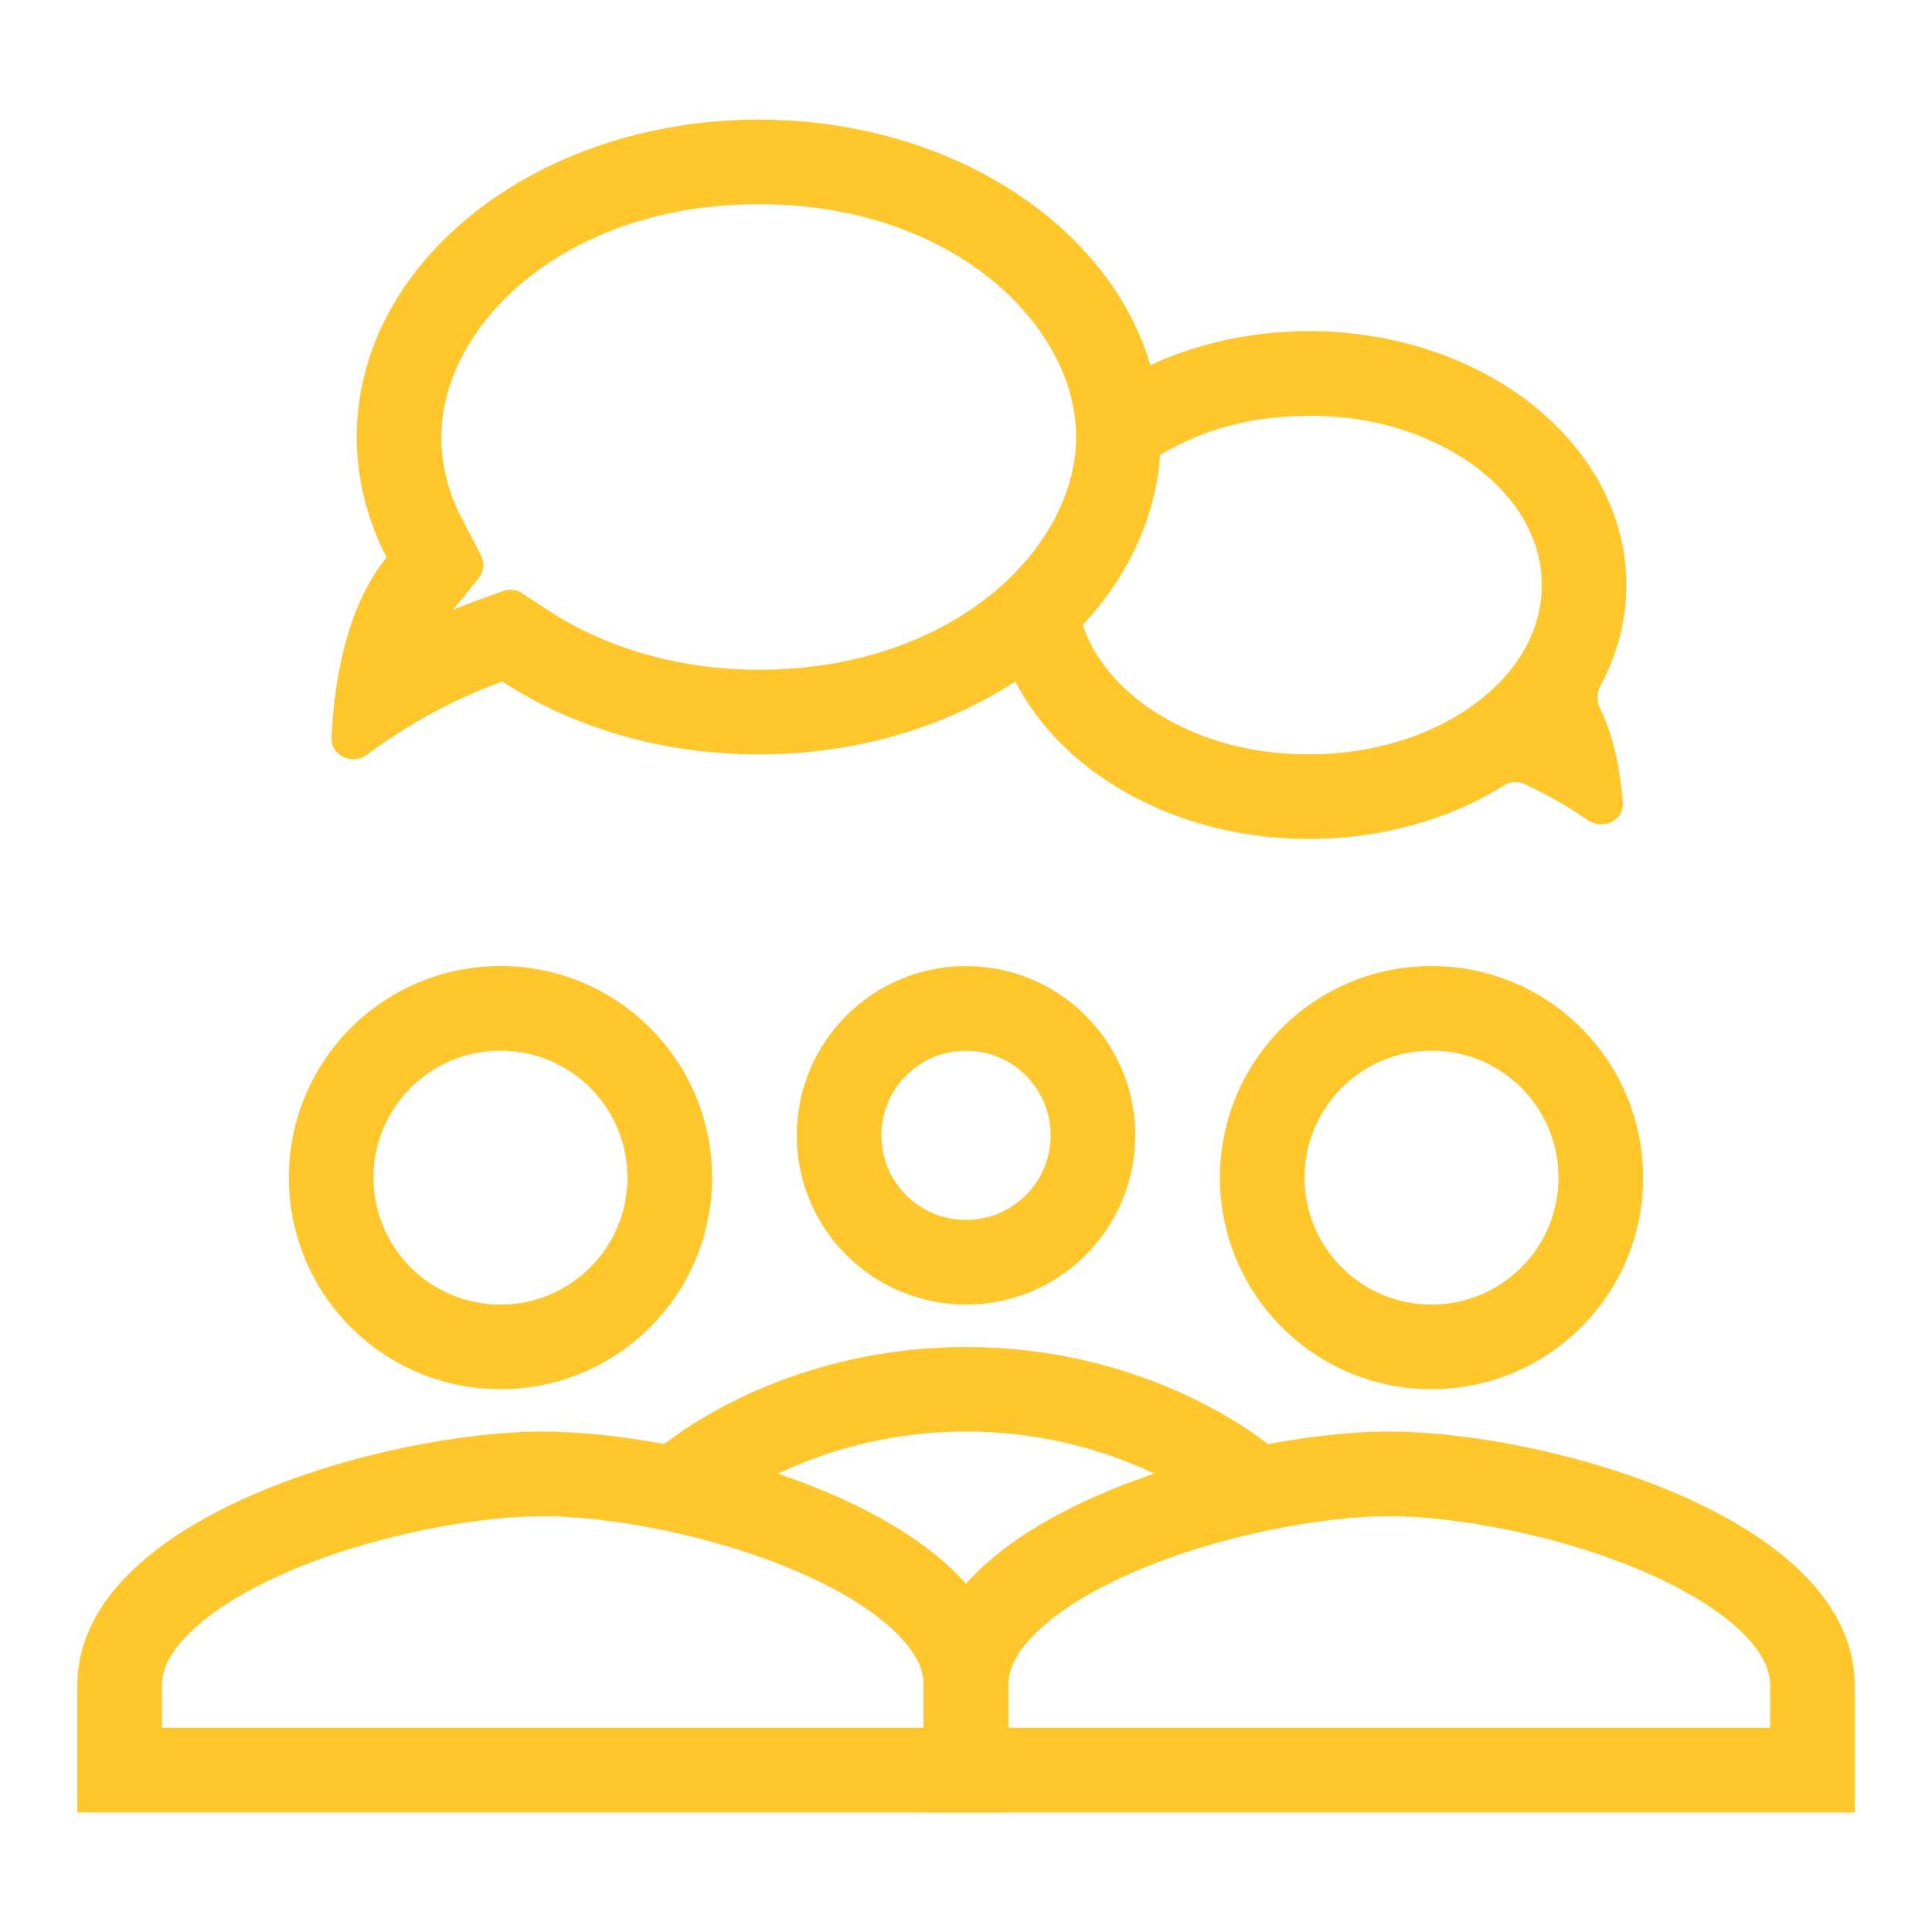 <?xml version="1.0" encoding="UTF-8"?>
<svg id="Patient_Statement_Services" data-name="Patient Statement Services" xmlns="http://www.w3.org/2000/svg" viewBox="0 0 250 250">
  <defs>
    <style>
      .cls-1 {
        fill: #ffc72c;
        fill-rule: evenodd;
        stroke-width: 0px;
      }
    </style>
  </defs>
  <g id="Patient_Communication" data-name="Patient Communication">
    <path class="cls-1" d="M54.02,93.34c-2.6,1.52-4.79,3.01-6.51,4.3-1.87,1.4-4.7.2-4.6-2.13.1-2.48.36-5.52.97-8.72.96-5.08,2.77-10.53,6.15-14.67-2.49-4.8-3.87-10.06-3.87-15.57,0-22.68,23.29-41.07,52.02-41.07s52.02,18.39,52.02,41.07-23.29,41.07-52.02,41.07c-12.62,0-24.19-3.55-33.19-9.44-4.2,1.54-7.88,3.37-10.97,5.16ZM62.24,71.86c.5.97.38,2.15-.31,2.99l-3.3,4.04c.84-.34,1.7-.68,2.59-1l3.88-1.42c.81-.3,1.72-.19,2.44.28l3.45,2.26c7.13,4.67,16.59,7.65,27.19,7.65,25.24,0,41.07-15.76,41.07-30.12s-15.83-30.12-41.07-30.12-41.07,15.76-41.07,30.12c0,3.65.9,7.18,2.64,10.52l2.49,4.79Z"/>
    <path class="cls-1" d="M169.38,53.81c-6.31,0-11.74,1.31-16.19,3.43-3.9,1.81-7.18,4.25-9.58,7.13.74-2.52,1.13-5.14,1.13-7.82,0-2.26-.28-4.48-.81-6.63,7-4.42,15.84-7.07,25.45-7.07,22.68,0,41.07,14.71,41.07,32.86,0,4.63-1.2,9.05-3.36,13.04-.48.89-.49,1.97-.05,2.88.52,1.07.96,2.2,1.32,3.33.99,3.1,1.44,6.3,1.63,8.93.17,2.33-2.66,3.56-4.57,2.22-1.75-1.23-3.98-2.61-6.62-3.92-.52-.26-1.05-.51-1.59-.76-.84-.38-1.81-.28-2.6.21-6.96,4.34-15.72,6.92-25.22,6.92-19.55,0-35.91-10.93-40.06-25.56,4.12-2.84,7.58-6.24,10.17-10.03-.15.9-.23,1.81-.23,2.74,0,7.76,5.55,14.58,13.93,18.47,4.45,2.12,9.88,3.43,16.19,3.43,16.58,0,30.03-9.74,30.12-21.78,0-.04,0-.08,0-.12v-.05c-.02-7.74-5.57-14.54-13.93-18.43-4.45-2.12-9.88-3.43-16.19-3.43Z"/>
    <path class="cls-1" d="M64.76,168.81c9.08,0,16.43-7.35,16.43-16.43s-7.35-16.43-16.43-16.43-16.43,7.35-16.43,16.43,7.35,16.43,16.43,16.43ZM64.76,179.76c15.13,0,27.38-12.25,27.38-27.38s-12.25-27.38-27.38-27.38-27.38,12.25-27.38,27.38,12.25,27.38,27.38,27.38Z"/>
    <path class="cls-1" d="M24.36,211.46c-2.66,2.68-3.4,4.84-3.4,6.63v5.48h98.57v-5.48c0-1.79-.74-3.95-3.4-6.63-2.76-2.78-7.06-5.53-12.61-7.95-11.16-4.88-24.72-7.32-33.27-7.32s-22.12,2.44-33.27,7.32c-5.55,2.42-9.85,5.17-12.61,7.95ZM70.24,185.24c-20.1,0-60.24,11.01-60.24,32.86v16.43h120.48v-16.43c0-21.85-40.13-32.86-60.24-32.86Z"/>
    <path class="cls-1" d="M185.24,168.81c9.08,0,16.43-7.35,16.43-16.43s-7.35-16.43-16.43-16.43-16.43,7.35-16.43,16.43,7.35,16.43,16.43,16.43ZM185.24,179.76c15.13,0,27.38-12.25,27.38-27.38s-12.25-27.38-27.38-27.38-27.38,12.25-27.38,27.38,12.25,27.38,27.38,27.38Z"/>
    <path class="cls-1" d="M125,157.86c6.05,0,10.95-4.9,10.95-10.95s-4.9-10.95-10.95-10.95-10.95,4.9-10.95,10.95,4.9,10.95,10.95,10.95ZM125,168.81c12.1,0,21.9-9.8,21.9-21.9s-9.8-21.9-21.9-21.9-21.9,9.8-21.9,21.9,9.8,21.9,21.9,21.9Z"/>
    <path class="cls-1" d="M133.88,211.46c-2.66,2.68-3.4,4.84-3.4,6.63v5.48h98.57v-5.48c0-1.79-.74-3.95-3.4-6.63-2.76-2.78-7.06-5.53-12.61-7.95-11.16-4.88-24.72-7.32-33.27-7.32s-22.12,2.44-33.27,7.32c-5.55,2.42-9.85,5.17-12.61,7.95ZM179.76,185.24c-20.1,0-60.24,11.01-60.24,32.86v16.43h120.48v-16.43c0-21.85-40.13-32.86-60.24-32.86Z"/>
    <path class="cls-1" d="M125,185.24c-18.12,0-30.82,8.45-34.46,12.09l-7.74-7.74c5.49-5.49,20.9-15.29,42.21-15.29s36.72,9.81,42.21,15.29l-7.74,7.74c-3.64-3.64-16.34-12.09-34.46-12.09Z"/>
  </g>
</svg>